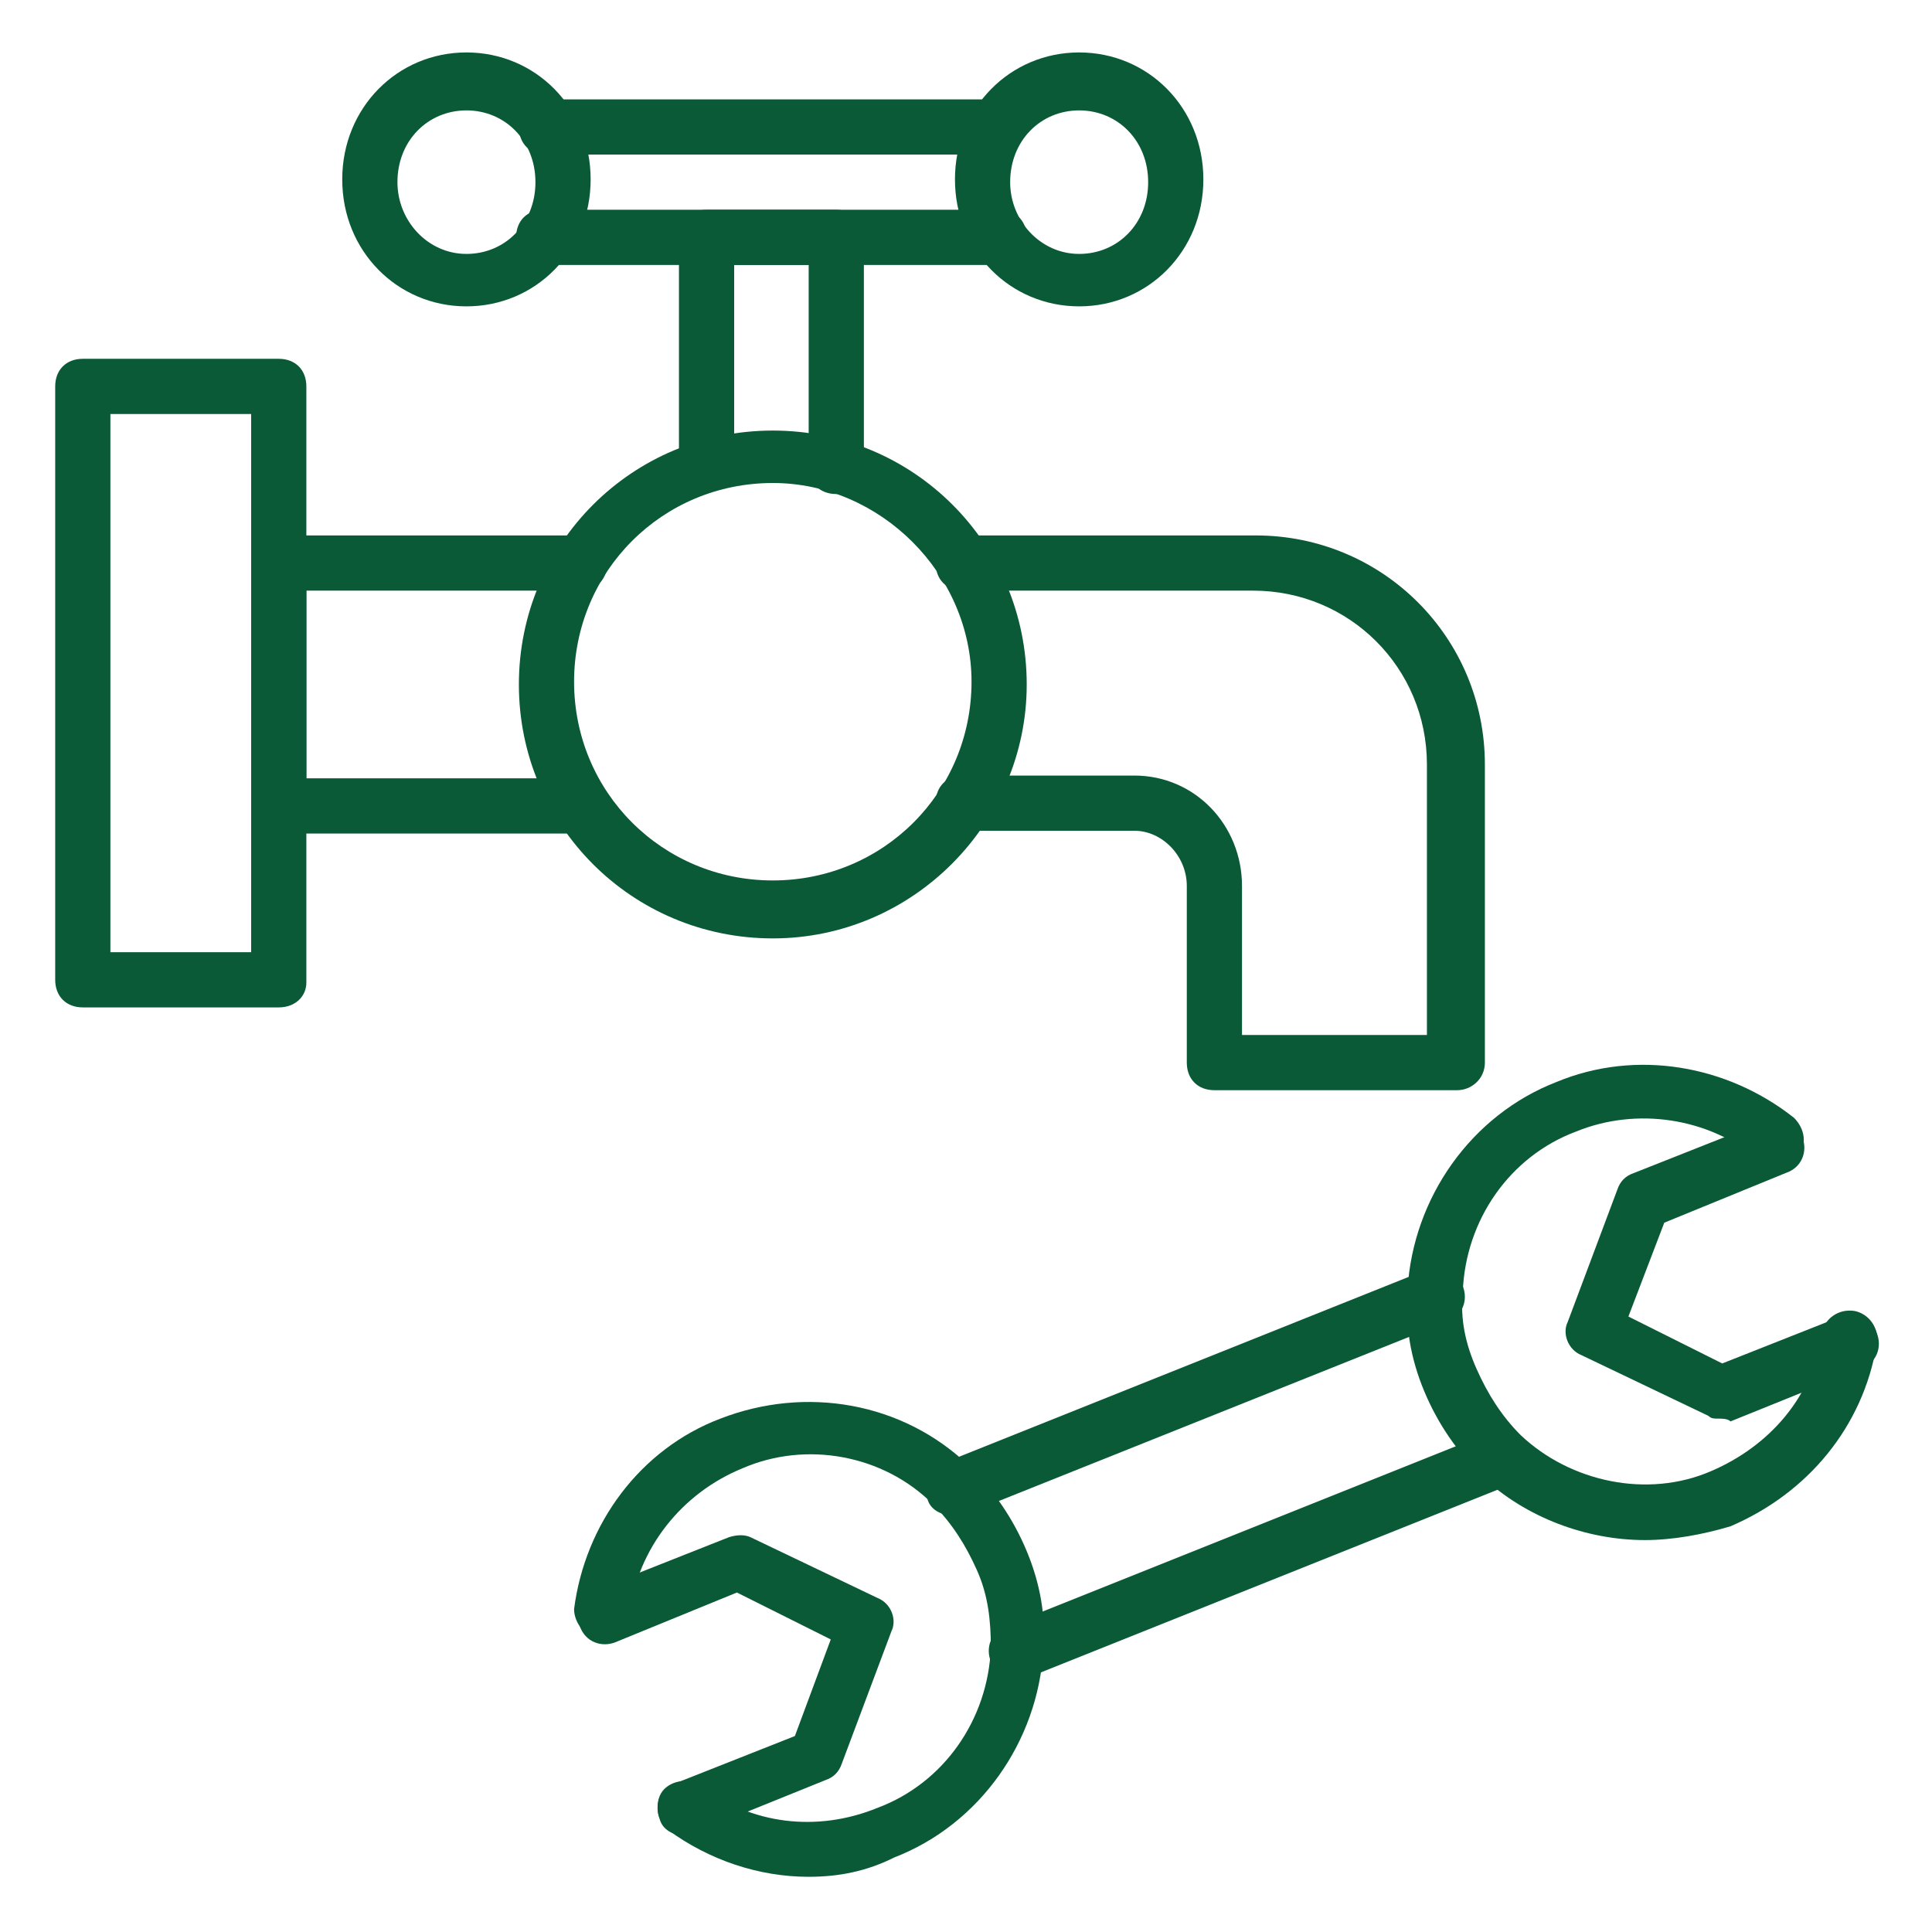<svg xmlns="http://www.w3.org/2000/svg" xml:space="preserve" id="Plumbing" x="0" y="0" viewBox="0 0 70 70">  <g id="XMLID_1453_" fill="#000000" class="color000000 svgShape">    <g id="XMLID_1431_" fill="#000000" class="color000000 svgShape">      <path id="XMLID_1430_" d="M28 34c-5.1 0-9.2-4.1-9.2-9.2s4.1-9.2 9.2-9.2 9.2 4.1 9.2 9.2c0 5-4.1 9.2-9.2 9.2zm0-16.5c-4 0-7.2 3.2-7.2 7.2s3.2 7.2 7.2 7.2 7.2-3.2 7.2-7.2c0-3.9-3.3-7.2-7.2-7.2z" fill="#0b5a37" class="color010101 svgShape"></path>      <path id="XMLID_1442_" d="M21.1 30.2h-11c-.6 0-1-.4-1-1v-8.8c0-.6.4-1 1-1H21c.6 0 1 .4 1 1s-.4 1-1 1h-9.9v6.8H21c.6 0 1 .4 1 1 .1.5-.4 1-.9 1z" fill="#0b5a37" class="color010101 svgShape"></path>      <path id="XMLID_1443_" d="M52.8 39.5H44c-.6 0-1-.4-1-1v-6.4c0-1.1-.9-2-1.9-2h-6.2c-.6 0-1-.4-1-1s.4-1 1-1h6.2c2.2 0 3.9 1.8 3.9 4v5.4h6.7v-9.8c0-3.5-2.8-6.3-6.3-6.3H34.9c-.6 0-1-.4-1-1s.4-1 1-1h10.6c4.6 0 8.3 3.7 8.3 8.3v10.8c0 .6-.5 1-1 1z" fill="#0b5a37" class="color010101 svgShape"></path>      <path id="XMLID_1432_" d="M10.1 36.5H3c-.6 0-1-.4-1-1V14c0-.6.4-1 1-1h7.1c.6 0 1 .4 1 1v21.6c0 .5-.4.9-1 .9zm-6.1-2h5.1V15H4v19.5z" fill="#0b5a37" class="color010101 svgShape"></path>      <path id="XMLID_1447_" d="M30.3 17.9c-.6 0-1-.4-1-1V9.6h-2.7v7.2c0 .6-.4 1-1 1s-1-.4-1-1V8.6c0-.6.4-1 1-1h4.7c.6 0 1 .4 1 1v8.2c0 .6-.4 1.1-1 1.1z" fill="#0b5a37" class="color010101 svgShape"></path>      <path id="XMLID_1446_" d="M36.2 9.6H19.7c-.6 0-1-.4-1-1s.4-1 1-1h16.5c.6 0 1 .4 1 1s-.4 1-1 1z" fill="#0b5a37" class="color010101 svgShape"></path>      <g id="XMLID_1438_" fill="#000000" class="color000000 svgShape">        <path id="XMLID_1444_" d="M36.1 5.6H19.8c-.6 0-1-.4-1-1s.4-1 1-1h16.3c.6 0 1 .4 1 1 0 .5-.4 1-1 1z" fill="#0b5a37" class="color010101 svgShape"></path>        <path id="XMLID_1439_" d="M16.9 11.1c-2.5 0-4.5-2-4.5-4.6s2-4.6 4.5-4.6 4.5 2 4.5 4.6-2 4.6-4.5 4.6zm0-7.1c-1.4 0-2.5 1.1-2.5 2.6 0 1.4 1.1 2.6 2.5 2.6s2.5-1.1 2.5-2.6S18.3 4 16.9 4z" fill="#0b5a37" class="color010101 svgShape"></path>        <path id="XMLID_1441_" d="M39.1 11.1c-2.5 0-4.5-2-4.5-4.6s2-4.6 4.5-4.6 4.5 2 4.5 4.6-2 4.6-4.5 4.6zm0-7.1c-1.4 0-2.5 1.1-2.5 2.6 0 1.4 1.1 2.6 2.5 2.6s2.5-1.1 2.5-2.6S40.5 4 39.1 4z" fill="#0b5a37" class="color010101 svgShape"></path>      </g>    </g>    <g id="XMLID_1434_" fill="#000000" class="color000000 svgShape">      <path id="XMLID_1452_" d="M34.5 54.9c-.4 0-.8-.2-.9-.6-.2-.5 0-1.1.6-1.3l17.5-7c.5-.2 1.1 0 1.3.6.2.5 0 1.1-.6 1.3l-17.5 7h-.4z" fill="#0b5a37" class="color010101 svgShape"></path>      <path id="XMLID_1451_" d="M36.8 60.8c-.4 0-.8-.2-.9-.6-.2-.5 0-1.1.6-1.3l17.5-7c.5-.2 1.1 0 1.3.6.2.5 0 1.1-.6 1.3l-17.5 7h-.4z" fill="#0b5a37" class="color010101 svgShape"></path>      <g id="XMLID_1436_" fill="#000000" class="color000000 svgShape">        <g id="XMLID_1448_" fill="#000000" class="color000000 svgShape">          <path id="XMLID_1450_" d="M59.6 55.8c-2.1 0-4.3-.8-5.9-2.3-.9-.9-1.6-1.9-2.1-3.1-.5-1.2-.7-2.4-.6-3.7.2-3.3 2.3-6.3 5.4-7.5 2.9-1.2 6.2-.6 8.6 1.3.4.4.5 1 .1 1.4-.4.4-1 .5-1.4.1-1.8-1.5-4.4-1.9-6.6-1-2.4.9-4 3.2-4.1 5.8-.1 1 .1 1.9.5 2.8.4.9.9 1.7 1.6 2.4 1.8 1.7 4.6 2.3 6.9 1.3 2.1-.9 3.7-2.7 4-5 .1-.5.6-.9 1.2-.8.5.1.9.6.8 1.2-.5 3-2.5 5.4-5.3 6.6-1 .3-2.1.5-3.1.5z" fill="#0b5a37" class="color010101 svgShape"></path>          <path id="XMLID_1449_" d="M62.3 51.4c-.2 0-.3 0-.4-.1l-4.6-2.2c-.5-.2-.7-.8-.5-1.2l1.8-4.8c.1-.3.3-.5.6-.6l4.8-1.9c.5-.2 1.1 0 1.3.6.2.5 0 1.1-.6 1.3l-4.4 1.8-1.3 3.4 3.4 1.7 4.3-1.7c.5-.2 1.1 0 1.3.6.2.5 0 1.1-.6 1.3l-4.7 1.9c-.1-.1-.3-.1-.4-.1z" fill="#0b5a37" class="color010101 svgShape"></path>        </g>        <g id="XMLID_1437_" fill="#000000" class="color000000 svgShape">          <path id="XMLID_1445_" d="M29.3 68c-1.8 0-3.6-.6-5.1-1.7-.4-.3-.5-1-.2-1.4.3-.4 1-.5 1.4-.2 1.8 1.4 4.2 1.7 6.4.8 2.4-.9 4-3.2 4.1-5.8 0-1-.1-1.9-.5-2.8-.4-.9-.9-1.7-1.6-2.4-1.8-1.8-4.6-2.3-6.9-1.3-2.2.9-3.8 2.9-4.1 5.3-.1.5-.6.9-1.1.9-.5-.1-.9-.6-.9-1.1.4-3.1 2.4-5.8 5.3-6.9 3.1-1.2 6.6-.6 9 1.7.9.9 1.6 1.9 2.1 3.1.5 1.2.7 2.4.6 3.6-.2 3.3-2.3 6.3-5.4 7.5-1 .5-2 .7-3.1.7z" fill="#0b5a37" class="color010101 svgShape"></path>          <path id="XMLID_1440_" d="M24.8 66.5c-.4 0-.8-.2-.9-.6-.2-.5 0-1.1.6-1.3l4.3-1.7 1.3-3.5-3.4-1.7-4.4 1.8c-.5.2-1.1 0-1.3-.6-.2-.5 0-1.1.6-1.3l4.8-1.9c.3-.1.6-.1.8 0l4.6 2.2c.5.2.7.8.5 1.2l-1.8 4.8c-.1.3-.3.5-.6.6l-4.7 1.9c-.2.1-.3.1-.4.1z" fill="#0b5a37" class="color010101 svgShape"></path>        </g>      </g>    </g>  </g></svg>
